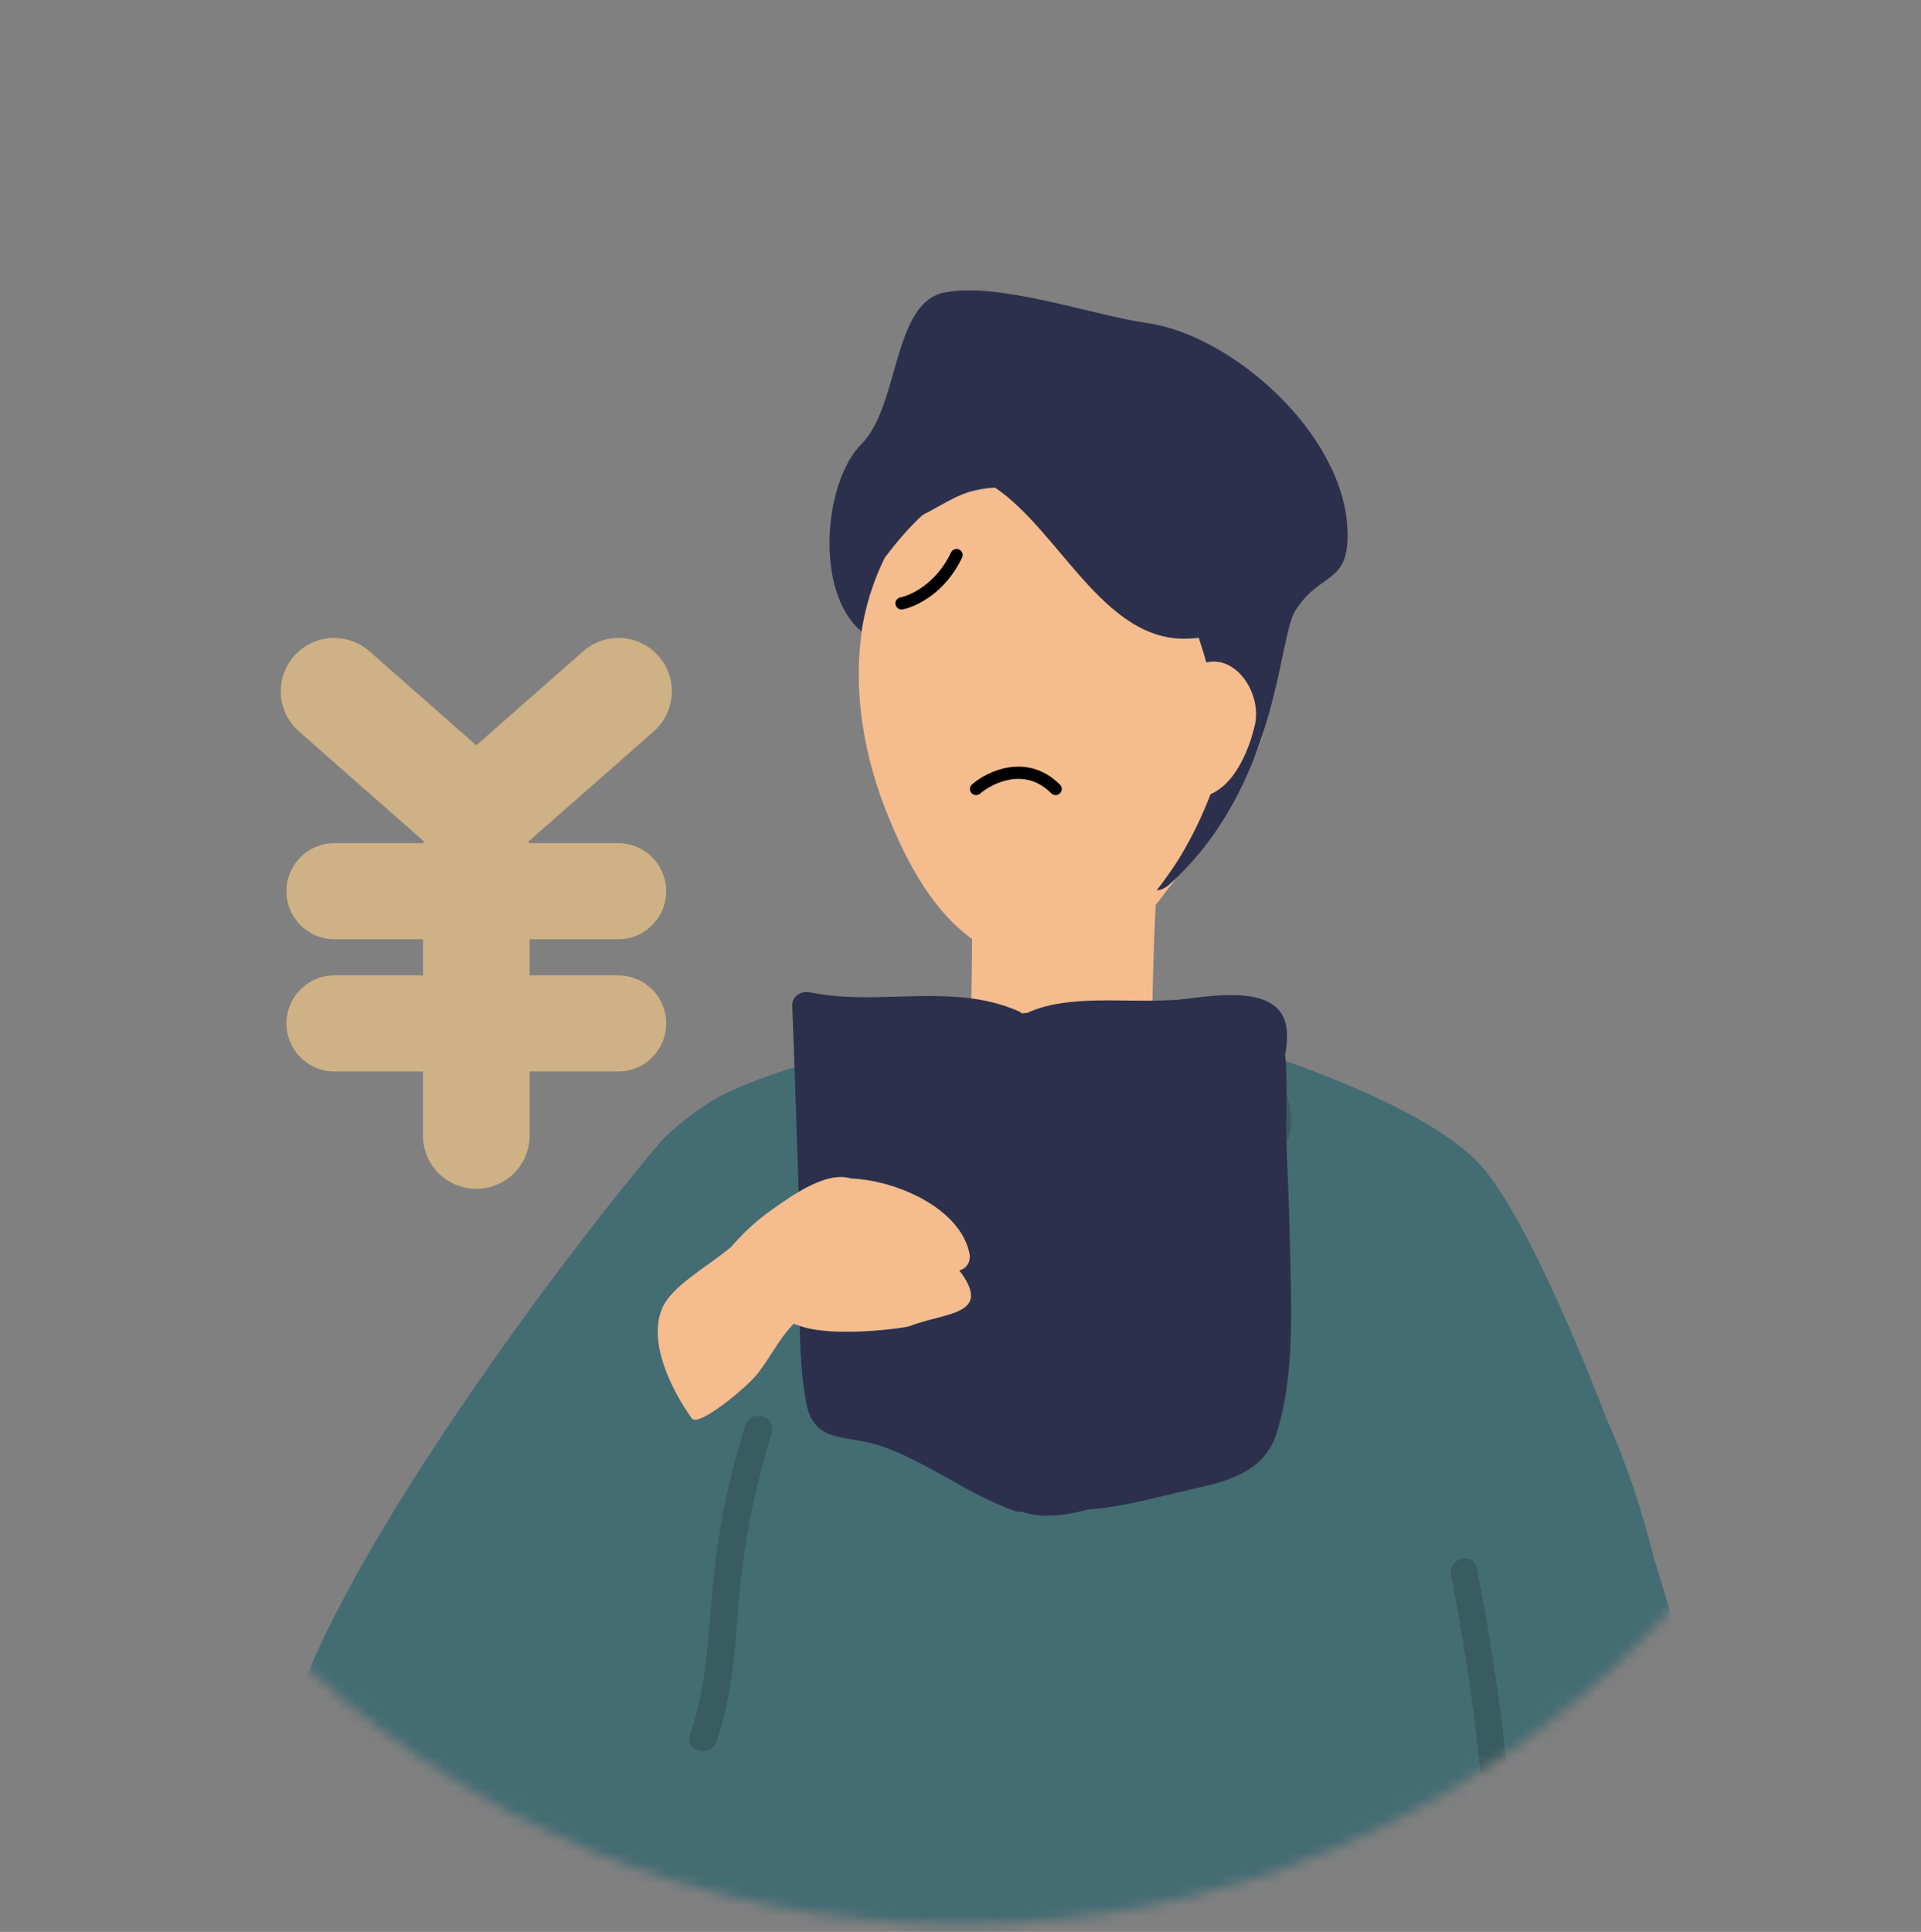 <svg width="180" height="181" viewBox="0 0 180 181" fill="none" xmlns="http://www.w3.org/2000/svg">
<rect x="0" y="0" width="180" height="181" fill="#808080" stroke="none"/>
<mask id="mask0_4_442" style="mask-type:alpha" maskUnits="userSpaceOnUse" x="0" y="0" width="180" height="181">
<circle cx="90" cy="90.293" r="90" fill="#D9D9D9"/>
</mask>
<g mask="url(#mask0_4_442)">
<path d="M107.984 98.851C107.954 98.851 107.924 98.851 107.894 98.851C107.894 98.911 107.894 98.941 107.894 99.001C105.582 99.872 103.33 100.712 100.657 100.862C97.324 101.013 94.171 100.382 91.199 99.091C91.259 99.872 91.319 100.652 91.379 101.463C91.379 101.673 91.409 101.913 91.409 102.124C91.499 103.565 91.559 105.036 91.589 106.478C91.619 107.078 91.589 107.679 91.619 108.279C91.649 109.36 91.649 110.411 91.649 111.492C91.649 112.273 91.619 113.024 91.619 113.804C91.619 114.525 91.589 115.276 91.589 115.996V116.056C91.529 118.188 91.439 120.35 91.289 122.482C91.289 122.572 91.289 122.692 91.289 122.753C90.898 128.668 90.238 134.553 89.427 140.439C91.499 140.589 93.541 140.919 95.553 141.82C95.643 141.85 95.733 141.94 95.793 142C95.973 141.97 96.153 141.97 96.333 141.94C99.997 140.259 105.462 140.979 109.305 140.859C109.035 134.073 108.825 127.437 108.615 121.371C108.254 111.372 108.074 103.115 107.984 98.851Z" fill="white"/>
<path d="M144.68 230.521C146.602 231.002 148.674 231.422 150.505 231.242C152.697 231.062 154.559 230.041 155.37 227.279C156.331 224.036 156.12 220.012 156.421 216.649C156.541 215.478 156.631 214.307 156.751 213.135C156.811 213.045 156.871 212.985 156.901 212.865C164.378 196.77 163.567 178.964 159.423 162.059C158.132 156.744 156.661 151.399 155.009 146.084C153.868 141.55 152.427 137.136 150.505 132.872C149.484 130.169 143.389 114.465 138.824 109.27C132.128 101.703 108.617 95.728 107.956 95.547C107.956 95.577 107.956 95.638 107.956 95.668C108.256 95.758 113.121 96.989 119.036 99.001C120.718 102.033 121.949 105.517 119.907 108.009C118.286 110.021 115.793 111.312 113.992 113.204C111.74 115.606 73.721 118.931 72.34 121.874C72.52 127.909 56.145 160.723 56.415 167.509C40.509 174.355 77.055 199.763 77.415 199.733C79.817 199.493 96.153 209.813 107.956 199.733C108.977 200.844 117.685 182.878 117.415 184.409C117.685 187.112 123.516 177.191 123.607 179.743C123.727 182.956 120.808 160.557 120.868 163.77C120.988 169.355 121.348 175.961 119.577 181.396C118.496 184.729 115.433 185.66 112.25 186.411C113.631 197.131 115.643 207.791 116.604 218.601C116.664 219.411 116.694 220.192 116.784 221.003C117.235 226.858 117.565 232.713 117.655 238.569C117.715 241.902 117.715 245.235 117.625 248.568C117.565 251.09 116.574 255.234 117.415 257.576C118.496 260.609 122.369 261.27 125.522 260.849C126.333 261.03 127.114 260.819 127.744 260.309C127.774 260.279 127.834 260.279 127.864 260.279C127.894 260.279 127.924 260.249 127.954 260.249C131.558 258.837 133.84 255.595 135.311 252.141C137.293 247.457 138.674 242.382 139.755 237.218C140.296 234.605 140.806 231.963 141.227 229.32C142.308 229.831 143.479 230.221 144.68 230.521ZM137.713 216.439C141.016 193.527 140.386 170.286 135.942 147.585C135.611 145.964 138.074 145.273 138.404 146.895C142.998 170.046 143.569 193.738 140.176 217.129C139.935 218.751 137.473 218.06 137.713 216.439Z" fill="#446C73"/>
<path d="M65.979 252.472C67.03 248.809 68.051 245.116 69.042 241.422C70.844 234.696 72.555 227.94 74.177 221.154C74.207 221.033 74.237 220.913 74.267 220.793C77.27 208.092 79.912 195.3 82.224 182.448C79.192 181.517 76.309 182.268 75.588 178.574C75.138 176.262 75.018 173.77 74.958 171.278C74.778 171.218 74.567 171.158 74.387 171.068C73.036 172.449 72.195 174.31 70.964 175.782C69.883 177.103 65.439 180.766 64.838 179.956C62.977 177.373 60.574 172.659 62.136 169.446C63.037 167.584 66.1 165.783 67.661 164.551C67.931 164.341 68.201 164.131 68.472 163.921C69.463 162.78 70.544 161.729 71.775 160.798C72.555 160.197 73.636 159.417 74.838 158.726C74.627 152.901 74.417 147.075 74.237 141.25C74.207 140.349 75.078 139.839 75.859 140.019C80.393 140.95 84.927 140.139 89.371 140.439C90.182 134.554 90.812 128.638 91.233 122.753C90.782 122.693 90.332 122.423 90.122 121.882C88.65 118.039 85.918 114.586 83.726 111.162C82.224 108.82 79.972 106.268 79.462 103.505C79.101 101.584 79.672 99.812 80.723 98.221C85.407 97.019 89.581 96.269 90.692 96.269C88.32 96.239 71.655 99.872 66.31 103.385C64.628 104.496 63.187 105.637 61.986 106.868C51.026 119.84 30.549 147.856 26.886 162.45C25.114 169.416 40.276 178.454 43.609 185.571C45.861 190.375 50.425 192.027 55.23 192.417C55.26 193.618 55.26 194.819 55.29 196.02C54.959 197.972 54.659 199.924 54.389 201.846C51.776 220.523 51.656 239.861 58.503 257.727C59.073 259.198 60.454 259.889 61.776 259.439C62.136 259.319 62.496 259.138 62.827 258.868C64.688 257.127 65.259 254.874 65.979 252.472ZM72.315 134.194C70.694 139.539 69.643 144.883 69.192 150.438C68.862 154.792 68.562 158.996 67.121 163.14C66.58 164.672 64.118 164.011 64.658 162.45C66.37 157.555 66.37 152.48 66.91 147.376C67.421 142.631 68.412 138.007 69.853 133.473C70.333 131.972 72.796 132.632 72.315 134.194Z" fill="#446C73"/>
<path d="M91.381 102.064C91.381 101.854 91.351 101.614 91.351 101.403C91.381 101.614 91.381 101.854 91.381 102.064Z" fill="#446C73"/>
<path d="M91.233 122.422C91.383 120.29 91.474 118.128 91.534 115.996C91.414 116.326 91.323 120.65 91.233 122.422Z" fill="#446C73"/>
<path d="M91.169 99.032C94.142 100.323 97.325 100.983 100.628 100.803C103.3 100.683 105.552 99.812 107.864 98.942C107.864 98.882 107.864 98.852 107.864 98.791C107.864 98.131 107.924 97.47 107.924 96.81C107.894 96.059 107.894 95.669 107.894 95.669H107.954C107.954 95.638 107.954 95.579 107.954 95.548C108.014 91.945 108.104 88.372 108.285 84.769C108.675 84.318 109.005 83.868 109.366 83.387C110.146 82.366 110.897 81.315 111.528 80.294C112.669 78.403 113.63 76.421 114.41 74.379C114.831 74.199 115.221 73.959 115.551 73.658C117.113 72.337 118.104 69.875 118.554 67.923C119.245 64.95 116.812 61.347 114.02 62.038C113.81 61.347 113.599 60.626 113.359 59.906C113.329 59.846 113.299 59.786 113.299 59.696C104.831 61.047 100.568 49.937 94.202 45.643C91.409 45.703 88.917 46.513 86.545 47.745C85.223 48.916 84.082 50.297 83.001 51.738C82.761 52.249 82.521 52.759 82.311 53.27C81.62 54.981 81.14 56.753 80.839 58.554C79.909 64.14 80.779 69.995 82.761 75.28C84.473 79.814 86.995 85.009 91.079 87.981C91.079 88.072 91.079 88.162 91.079 88.252C91.079 91.014 90.989 93.837 90.989 96.629C91.049 97.5 91.109 98.281 91.169 99.032Z" fill="#F5BC8E"/>
<path d="M107.925 95.698C107.925 95.698 107.925 96.089 107.955 96.839C107.955 97.35 107.985 98.01 107.985 98.851C108.075 103.115 108.285 111.373 108.585 121.342C109.966 118.399 111.768 115.667 114.02 113.294C115.822 111.403 118.284 110.112 119.936 108.1C121.947 105.607 120.746 102.124 119.065 99.091C113.149 97.049 108.285 95.818 107.985 95.758C107.955 95.698 107.925 95.698 107.925 95.698Z" fill="#395C60"/>
<path d="M79.431 103.414C79.971 106.207 82.223 108.729 83.695 111.071C85.886 114.525 88.619 117.978 90.09 121.791C90.301 122.332 90.751 122.602 91.201 122.662C91.201 122.602 91.201 122.482 91.201 122.392C91.291 120.62 91.382 116.326 91.502 115.966V115.906C91.532 115.185 91.532 114.435 91.532 113.714C91.532 112.933 91.562 112.182 91.562 111.402C91.562 110.321 91.562 109.27 91.532 108.189C91.532 107.588 91.532 106.988 91.502 106.387C91.472 104.946 91.412 103.474 91.322 102.033C91.322 101.823 91.291 101.583 91.291 101.372C91.231 100.592 91.171 99.811 91.111 99C91.051 98.22 90.991 97.439 90.931 96.688C90.931 96.538 90.901 96.388 90.901 96.238C90.901 96.178 90.781 96.178 90.601 96.178C89.49 96.178 85.346 96.928 80.632 98.129C79.641 99.751 79.07 101.523 79.431 103.414Z" fill="#395C60"/>
<path d="M140.175 217.13C143.569 193.769 142.998 170.077 138.404 146.896C138.074 145.274 135.611 145.965 135.942 147.586C140.386 170.317 141.016 193.528 137.713 216.44C137.473 218.061 139.935 218.752 140.175 217.13Z" fill="#395C60"/>
<path d="M69.85 133.533C68.409 138.067 67.418 142.691 66.907 147.436C66.367 152.54 66.367 157.615 64.655 162.51C64.115 164.071 66.577 164.732 67.117 163.2C68.559 159.056 68.859 154.823 69.189 150.499C69.61 144.943 70.661 139.568 72.312 134.254C72.793 132.632 70.33 131.972 69.85 133.533Z" fill="#395C60"/>
<path d="M96.278 94.887C96.098 94.917 95.918 94.917 95.738 94.947C95.678 94.887 95.588 94.797 95.498 94.767C93.486 93.866 91.414 93.505 89.372 93.385C84.928 93.085 80.394 93.896 75.86 92.965C75.079 92.815 74.208 93.325 74.238 94.196C74.448 100.022 74.659 105.847 74.839 111.672C76.28 110.831 77.811 110.171 79.103 110.291C79.343 110.321 79.553 110.351 79.733 110.411C84.027 110.591 89.972 113.204 90.843 117.437C90.993 118.218 90.573 118.819 89.882 119.029C90.063 119.239 90.213 119.449 90.363 119.69C92.585 123.233 88.411 122.993 85.198 124.254C84.718 124.434 77.992 125.335 74.929 124.194C74.989 126.686 75.109 129.178 75.559 131.49C76.28 135.184 79.163 134.433 82.195 135.364C82.285 135.394 82.376 135.424 82.496 135.454C86.94 136.985 90.693 140.018 95.137 141.58C95.317 141.64 95.498 141.64 95.678 141.61C97.6 142.3 99.942 141.97 101.954 141.43C104.956 141.219 108.259 140.318 110.331 139.838C110.962 139.688 111.592 139.538 112.253 139.388C115.436 138.667 118.499 137.706 119.58 134.373C121.351 128.968 120.991 122.362 120.871 116.747C120.811 113.534 120.661 110.321 120.541 107.108C120.451 104.556 120.691 101.523 120.421 98.82C120.691 97.289 120.781 95.668 119.76 94.556C117.808 92.454 112.824 93.415 110.451 93.656C110.091 93.686 109.671 93.716 109.25 93.716C105.407 93.926 99.942 93.175 96.278 94.887Z" fill="#2D304D"/>
<path d="M85.193 124.254C88.406 122.993 92.579 123.233 90.357 119.69C90.207 119.449 90.057 119.239 89.877 119.029C90.568 118.849 90.988 118.218 90.838 117.438C89.967 113.204 84.022 110.591 79.728 110.411C79.547 110.351 79.337 110.321 79.097 110.291C77.806 110.171 76.245 110.831 74.833 111.672C73.662 112.363 72.551 113.174 71.77 113.744C70.539 114.675 69.458 115.726 68.467 116.867C68.197 117.077 67.927 117.287 67.656 117.498C66.095 118.729 63.032 120.53 62.132 122.392C60.57 125.605 62.972 130.319 64.834 132.902C65.434 133.713 69.879 130.079 70.96 128.728C72.161 127.227 73.001 125.395 74.383 124.014C74.533 124.104 74.743 124.134 74.953 124.224C77.986 125.335 84.712 124.434 85.193 124.254Z" fill="#F5BC8E"/>
<path d="M82.901 52.249C83.982 50.837 85.123 49.456 86.445 48.255C88.847 47.024 90.461 45.733 93.223 45.673C99.589 49.967 103.823 61.077 112.321 59.726C112.351 59.786 112.381 59.846 112.381 59.936C112.621 60.657 112.831 61.347 113.042 62.068C115.834 61.377 118.266 64.981 117.576 67.954C117.125 69.905 116.134 72.368 114.573 73.689C114.243 73.959 113.852 74.229 113.432 74.409C112.651 76.451 111.69 78.433 110.549 80.325C109.919 81.346 109.168 82.397 108.387 83.418C108.748 83.388 109.168 83.237 109.588 82.847C119.798 73.629 119.738 59.846 121.359 57.234C123.731 53.45 126.524 54.861 126.254 49.486C125.803 40.508 115.376 31.375 107.478 30.264C102.254 29.513 93.556 26.365 88.451 27.416C83.617 28.407 84.275 38.076 80.702 41.619C77.219 45.102 76.265 55.402 80.709 59.155C81.01 57.353 81.49 55.582 82.181 53.87C82.421 53.27 82.661 52.759 82.901 52.249Z" fill="#2D304D"/>
<path d="M91.458 73.92C92.796 72.773 96.161 71.167 98.914 73.92" stroke="black" stroke-width="1.147" stroke-linecap="round"/>
<path d="M84.473 56.531C85.578 56.32 88.156 55.119 89.631 52.003" stroke="black" stroke-width="1.141" stroke-linecap="round"/>
<path d="M44.63 76.487L31.308 64.767" stroke="#CEB184" stroke-width="10" stroke-linecap="round"/>
<path d="M44.63 76.487L57.953 64.767" stroke="#CEB184" stroke-width="10" stroke-linecap="round"/>
<path d="M44.63 106.381L44.63 79.801" stroke="#CEB184" stroke-width="10" stroke-linecap="round"/>
<path d="M31.341 83.497L57.921 83.497" stroke="#CEB184" stroke-width="9.008" stroke-linecap="round"/>
<path d="M31.341 95.884L57.921 95.884" stroke="#CEB184" stroke-width="9.008" stroke-linecap="round"/>
</g>
</svg>
